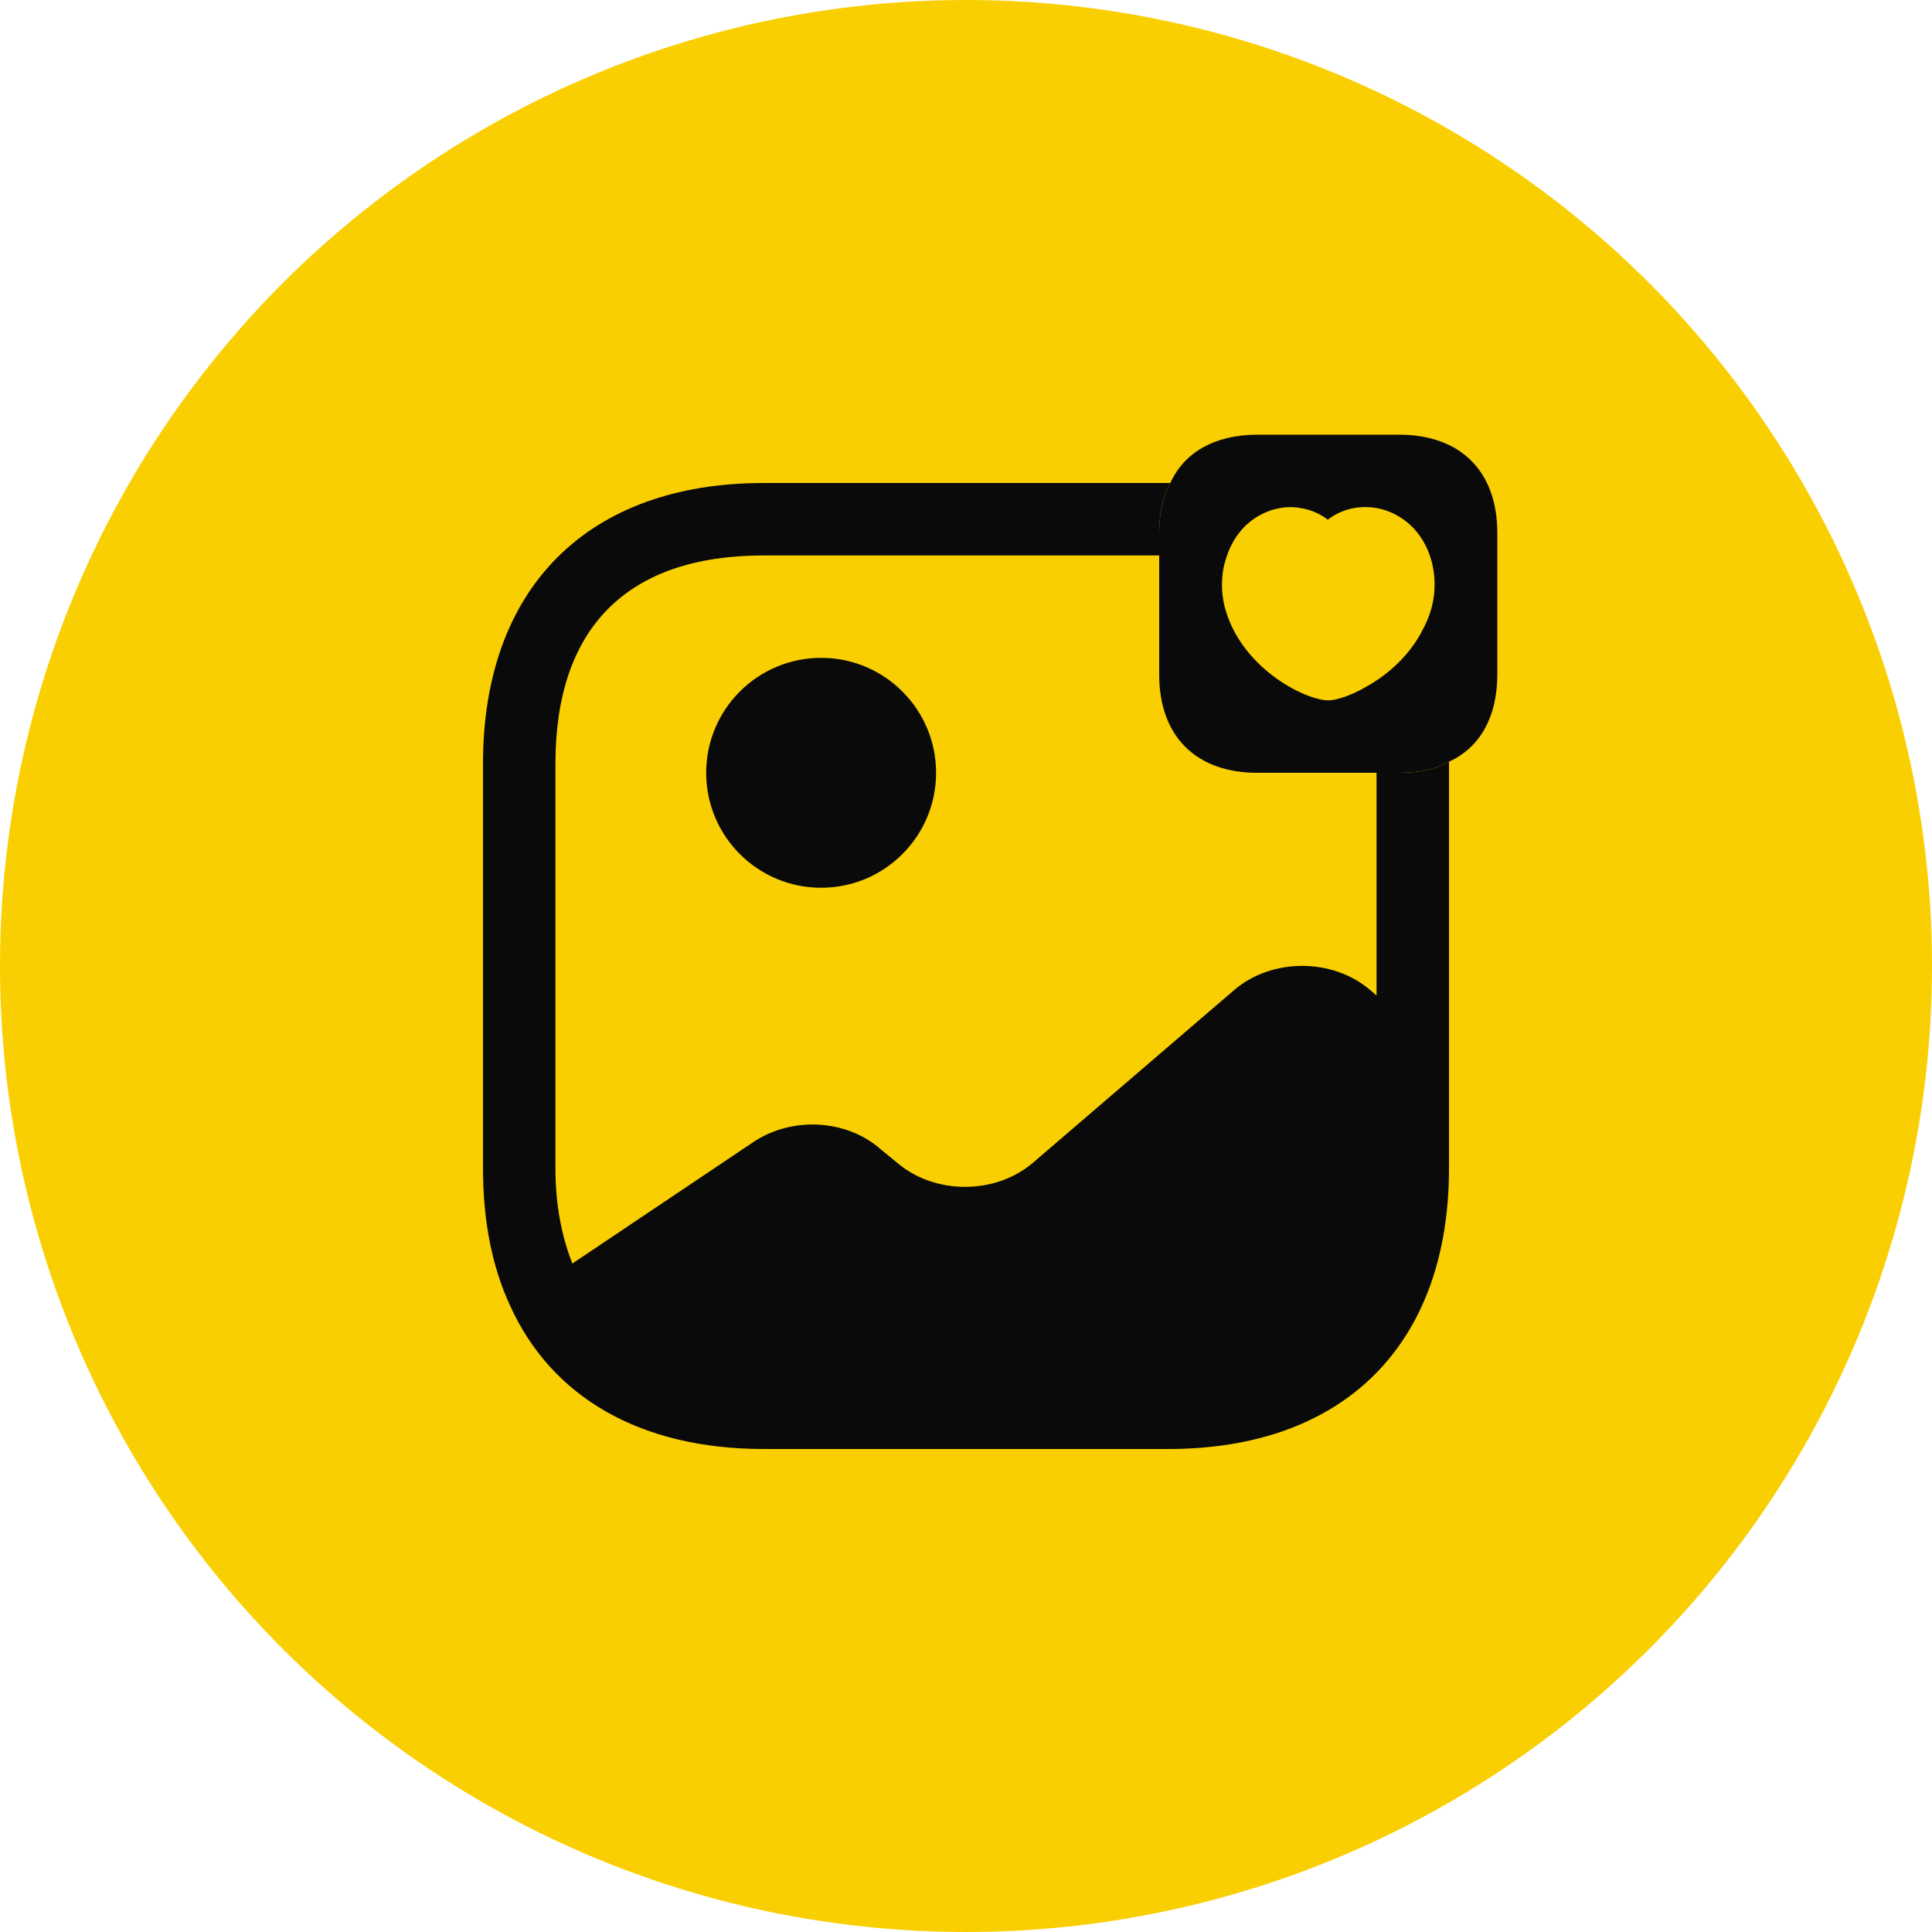 <svg width="70" height="70" viewBox="0 0 70 70" fill="none" xmlns="http://www.w3.org/2000/svg">
<circle cx="35" cy="35" r="35" fill="#F9CF01"/>
<path d="M29.751 32.165C32.051 32.165 33.916 30.3 33.916 28C33.916 25.7 32.051 23.835 29.751 23.835C27.451 23.835 25.586 25.7 25.586 28C25.586 30.3 27.451 32.165 29.751 32.165Z" fill="#0A0A0A"/>
<path d="M50.697 28H49.875V36.068L49.648 35.875C48.282 34.703 46.078 34.703 44.712 35.875L37.432 42.123C36.068 43.295 33.862 43.295 32.498 42.123L31.902 41.633C30.66 40.547 28.683 40.443 27.282 41.388L20.738 45.78C20.352 44.8 20.125 43.663 20.125 42.333V27.668C20.125 22.733 22.733 20.125 27.668 20.125H42V19.302C42 18.602 42.123 18.008 42.403 17.5H27.668C21.297 17.5 17.5 21.297 17.5 27.668V42.333C17.5 44.24 17.832 45.903 18.48 47.303C19.985 50.627 23.205 52.5 27.668 52.5H42.333C48.703 52.5 52.5 48.703 52.5 42.333V27.598C51.992 27.878 51.398 28 50.697 28Z" fill="#0A0A0A"/>
<path d="M50.697 15.75H45.553C44.03 15.75 42.91 16.38 42.403 17.5C42.123 18.008 42 18.602 42 19.302V20.125V24.448C42 26.67 43.33 28 45.553 28H49.875H50.697C51.398 28 51.992 27.878 52.5 27.598C53.62 27.09 54.25 25.97 54.25 24.448V19.302C54.25 17.08 52.92 15.75 50.697 15.75ZM49.525 24.867C48.965 25.2 48.422 25.375 48.125 25.375C47.337 25.375 45.097 24.29 44.432 22.19C44.328 21.875 44.275 21.525 44.275 21.192C44.275 20.895 44.31 20.598 44.398 20.317C44.625 19.495 45.167 18.777 46.078 18.48C46.428 18.375 46.795 18.34 47.127 18.41C47.477 18.462 47.81 18.602 48.108 18.83C48.667 18.392 49.438 18.253 50.172 18.48C51.765 19.005 52.273 20.808 51.818 22.19C51.748 22.4 51.66 22.61 51.555 22.802C51.083 23.747 50.278 24.448 49.525 24.867Z" fill="#0A0A0A"/>
</svg>
